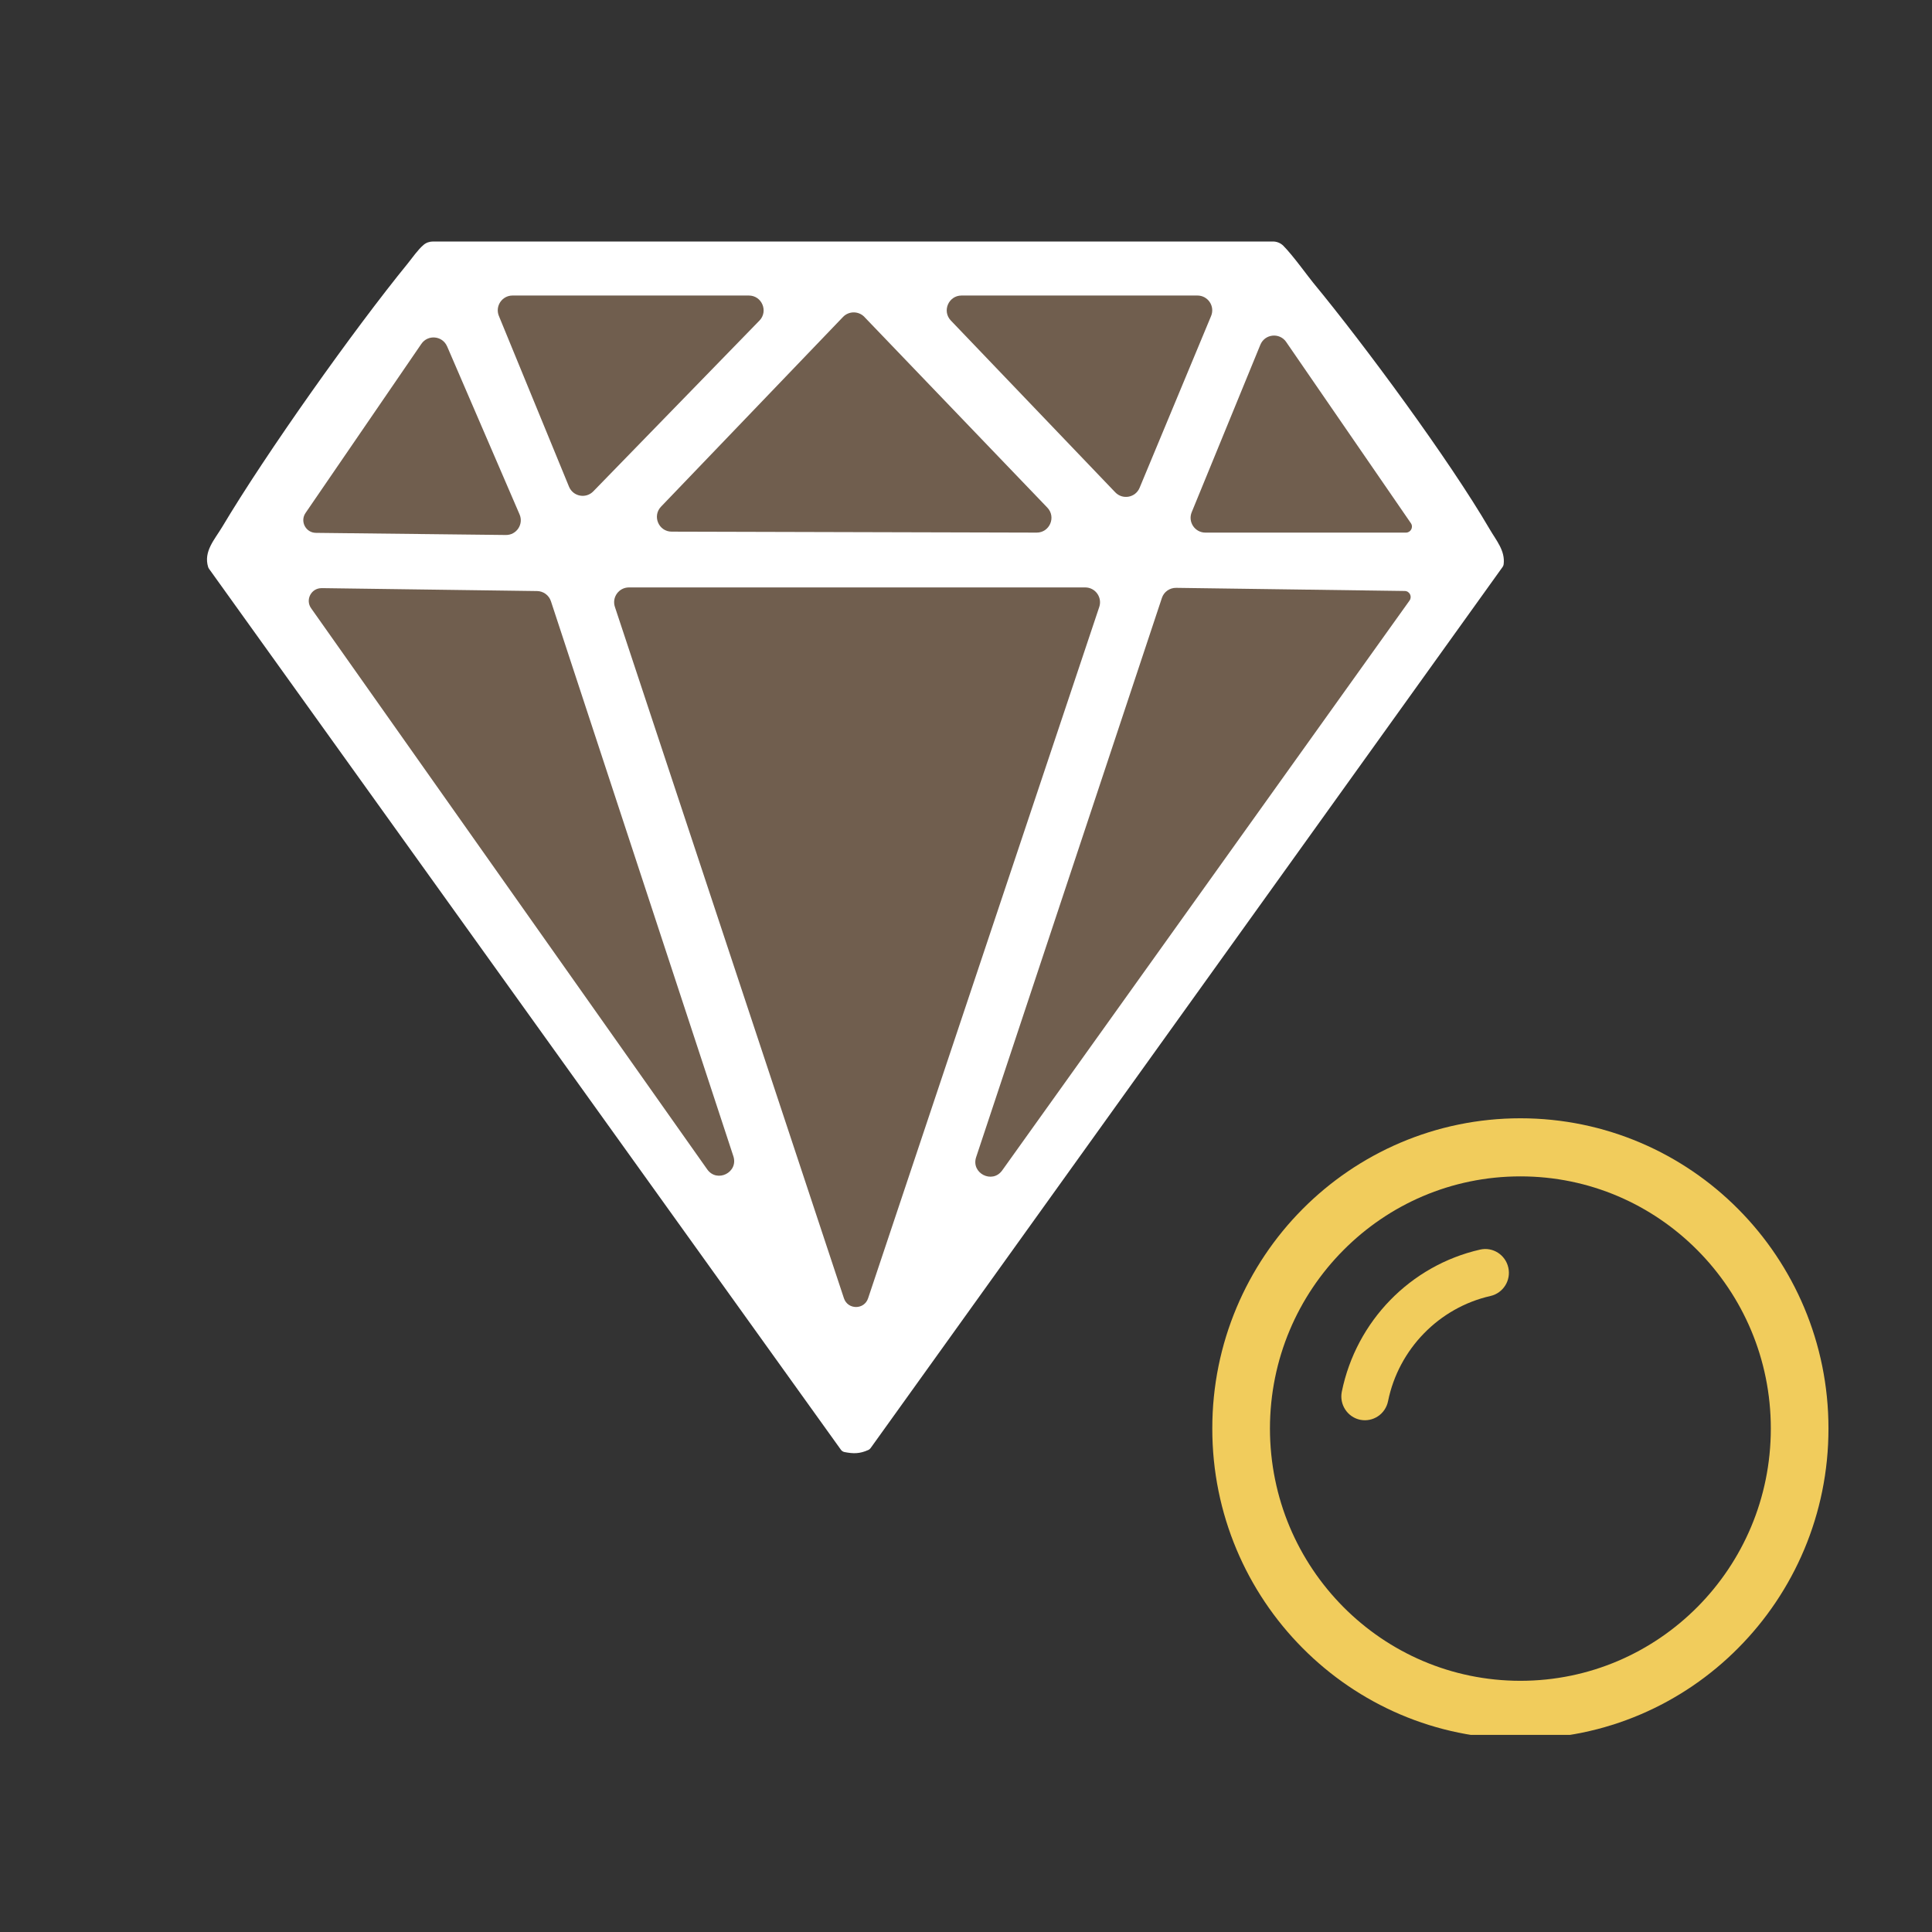 <svg width="56" height="56" viewBox="0 0 56 56" fill="none" xmlns="http://www.w3.org/2000/svg">
<rect x="0" y="0" width="56" height="56" fill="#333333" stroke="none"/>
<g clip-path="url(#clip0_4762_17128)">
<g clip-path="url(#clip1_4762_17128)">
<path d="M50.384 35.047C48.772 33.422 46.533 32.414 44.07 32.414C41.605 32.414 39.368 33.422 37.754 35.047C36.139 36.672 35.137 38.928 35.139 41.407C35.137 43.89 36.139 46.143 37.754 47.768C39.368 49.395 41.605 50.404 44.07 50.403C46.533 50.404 48.772 49.395 50.384 47.768C51.999 46.143 53.001 43.89 52.999 41.407C53.001 38.928 51.999 36.672 50.384 35.047ZM49.202 46.578C47.886 47.902 46.077 48.718 44.07 48.719C42.063 48.718 40.252 47.902 38.937 46.578C37.621 45.252 36.812 43.429 36.81 41.407C36.812 39.386 37.621 37.564 38.937 36.239C40.252 34.914 42.063 34.098 44.07 34.098C46.077 34.098 47.886 34.914 49.202 36.239C50.517 37.564 51.328 39.386 51.328 41.407C51.328 43.429 50.517 45.252 49.202 46.578Z" fill="#F1CC5C"/>
<path d="M42.902 36.22C40.883 36.679 39.31 38.293 38.893 40.339C38.818 40.711 39.056 41.076 39.426 41.153C39.797 41.228 40.157 40.988 40.233 40.615C40.539 39.103 41.712 37.903 43.202 37.565C43.571 37.481 43.803 37.112 43.719 36.741C43.636 36.37 43.269 36.136 42.902 36.22Z" fill="#F1CC5C"/>
<g clip-path="url(#clip2_4762_17128)">
<path d="M38.063 8.195C39.566 10.016 42.005 13.327 43.178 15.337C43.368 15.664 43.634 15.963 43.584 16.357C43.581 16.386 43.569 16.412 43.552 16.436L25.237 41.971C25.219 41.995 25.195 42.017 25.167 42.029C24.92 42.14 24.735 42.139 24.479 42.089C24.436 42.08 24.398 42.056 24.373 42.02L6.061 16.49C6.05 16.475 6.041 16.457 6.034 16.439C5.892 15.984 6.223 15.638 6.442 15.271C7.714 13.136 10.247 9.563 11.824 7.631C11.954 7.471 12.105 7.246 12.275 7.1C12.351 7.034 12.45 7 12.552 7H36.896C37.008 7 37.117 7.043 37.197 7.123C37.467 7.392 37.916 8.017 38.063 8.195Z" fill="white"/>
<path d="M18.23 17.027H31.456C31.748 17.027 31.955 17.314 31.863 17.592L25.162 37.632C25.05 37.969 24.575 37.968 24.462 37.632L17.823 17.591C17.731 17.313 17.937 17.027 18.23 17.027Z" fill="#705E4E"/>
<path d="M34.09 17.039L40.717 17.13C40.858 17.132 40.938 17.291 40.857 17.406L29.049 33.925C28.764 34.325 28.139 34.007 28.294 33.541L33.678 17.332C33.736 17.155 33.903 17.037 34.09 17.039Z" fill="#705E4E"/>
<path d="M9.323 17.047L15.568 17.132C15.751 17.135 15.912 17.253 15.969 17.427L21.257 33.514C21.41 33.982 20.784 34.297 20.499 33.895L9.017 17.629C8.844 17.382 9.023 17.044 9.324 17.048L9.323 17.047Z" fill="#705E4E"/>
<path d="M25.054 9.186L30.357 14.713C30.619 14.986 30.425 15.439 30.047 15.438L19.469 15.41C19.092 15.41 18.9 14.957 19.161 14.685L24.436 9.186C24.605 9.011 24.886 9.011 25.055 9.186H25.054Z" fill="#705E4E"/>
<path d="M22.012 9.293L17.197 14.242C16.981 14.464 16.61 14.391 16.493 14.107L14.46 9.157C14.345 8.875 14.551 8.566 14.857 8.566H21.705C22.084 8.566 22.276 9.022 22.012 9.294V9.293Z" fill="#705E4E"/>
<path d="M27.87 8.566H34.708C35.014 8.566 35.222 8.877 35.104 9.16L33.032 14.139C32.913 14.425 32.541 14.494 32.326 14.27L27.561 9.291C27.3 9.019 27.494 8.566 27.871 8.566H27.87Z" fill="#705E4E"/>
<path d="M37.281 9.913L40.895 15.165C40.975 15.28 40.892 15.438 40.752 15.438H34.939C34.634 15.438 34.427 15.129 34.542 14.847L36.532 9.993C36.661 9.677 37.089 9.632 37.282 9.913H37.281Z" fill="#705E4E"/>
<path d="M12.96 10.04L15.06 14.91C15.183 15.194 14.972 15.512 14.661 15.507L9.156 15.445C8.862 15.442 8.69 15.112 8.856 14.869L12.213 9.968C12.404 9.689 12.826 9.73 12.959 10.04H12.96Z" fill="#705E4E"/>
</g>
</g>
</g>
<defs>
<clipPath id="clip0_4762_17128">
<rect width="56" height="56" fill="white"/>
</clipPath>
<clipPath id="clip1_4762_17128">
<rect width="62" height="44.286" fill="white" transform="translate(-6 6)"/>
</clipPath>
<clipPath id="clip2_4762_17128">
<rect width="37.589" height="35.121" fill="white" transform="translate(6 7)"/>
</clipPath>
</defs>
</svg>
